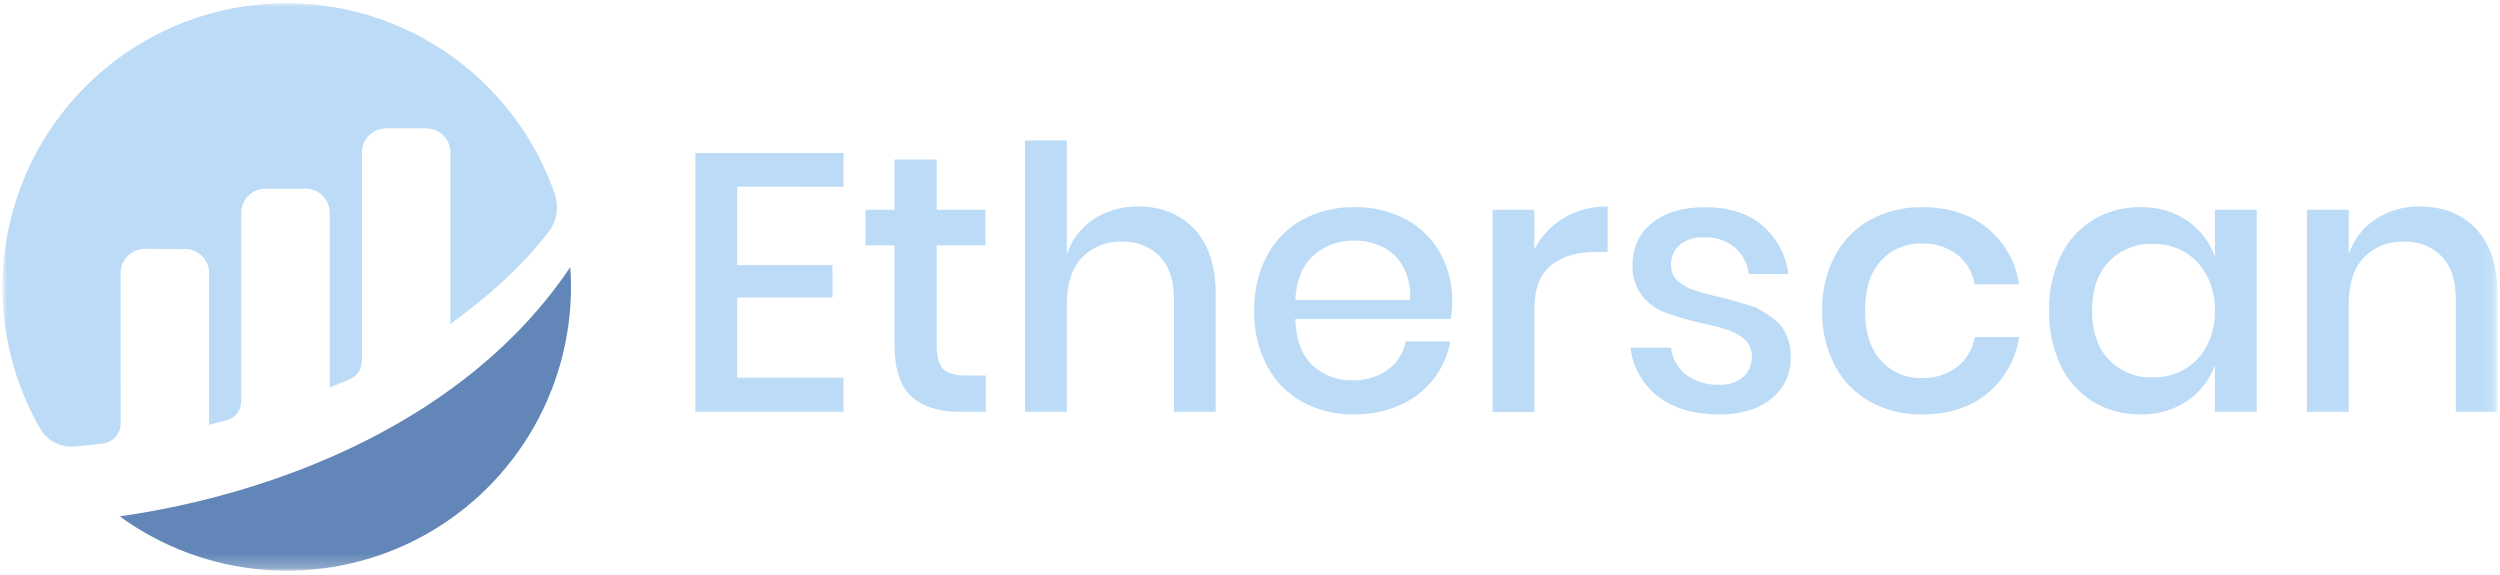 <svg width="174" height="40" viewBox="0 0 174 40" fill="none" xmlns="http://www.w3.org/2000/svg">
<g clip-path="url(#clip0_1013_32695)">
<mask id="mask0_1013_32695" style="mask-type:luminance" maskUnits="userSpaceOnUse" x="0" y="0" width="174" height="40">
<path d="M173.992 0H0.008V40H173.992V0Z" fill="white"/>
</mask>
<g mask="url(#mask0_1013_32695)">
<mask id="mask1_1013_32695" style="mask-type:luminance" maskUnits="userSpaceOnUse" x="0" y="0" width="174" height="40">
<path d="M173.834 0H0.008V39.72H173.834V0Z" fill="white"/>
</mask>
<g mask="url(#mask1_1013_32695)">
<path d="M51.308 12.993V18.454H57.942V20.7H51.308V26.29H58.709V28.663H48.399V10.647H58.708V12.995L51.308 12.993ZM68.612 26.135V28.662H66.825C65.328 28.662 64.192 28.3 63.418 27.577C62.644 26.854 62.257 25.651 62.257 23.967V17.076H60.241V14.601H62.257V11.104H65.192V14.601H68.586V17.076H65.192V24.018C65.192 24.817 65.341 25.37 65.638 25.677C65.936 25.983 66.459 26.136 67.208 26.135H68.612ZM79.203 14.371C80.836 14.371 82.146 14.899 83.133 15.954C84.12 17.009 84.613 18.514 84.613 20.471V28.663H81.704V20.777C81.704 19.518 81.381 18.544 80.734 17.855C80.391 17.504 79.976 17.231 79.518 17.052C79.061 16.874 78.57 16.796 78.08 16.821C77.564 16.799 77.049 16.886 76.57 17.077C76.09 17.269 75.656 17.56 75.298 17.931C74.601 18.672 74.252 19.756 74.252 21.186V28.663H71.342V9.777H74.252V17.689C74.588 16.683 75.253 15.82 76.14 15.239C77.052 14.652 78.119 14.35 79.203 14.371ZM101.074 20.956C101.079 21.375 101.045 21.793 100.972 22.206H90.151C90.202 23.652 90.602 24.724 91.35 25.422C92.105 26.122 93.104 26.497 94.132 26.468C95.012 26.496 95.876 26.236 96.595 25.728C97.25 25.261 97.695 24.555 97.833 23.763H100.946C100.772 24.721 100.369 25.622 99.772 26.391C99.157 27.172 98.36 27.79 97.45 28.191C96.446 28.635 95.358 28.857 94.26 28.841C93.002 28.866 91.759 28.567 90.65 27.973C89.604 27.396 88.749 26.527 88.187 25.472C87.568 24.284 87.261 22.958 87.294 21.619C87.262 20.288 87.57 18.97 88.187 17.79C88.749 16.736 89.604 15.867 90.65 15.289C91.759 14.695 93.002 14.397 94.26 14.422C95.516 14.393 96.759 14.687 97.87 15.277C98.869 15.816 99.693 16.631 100.243 17.625C100.803 18.645 101.089 19.792 101.074 20.956H101.074ZM98.139 20.879C98.199 20.081 98.035 19.281 97.667 18.57C97.345 17.974 96.845 17.493 96.238 17.192C95.622 16.892 94.945 16.739 94.26 16.745C93.208 16.713 92.184 17.088 91.402 17.792C90.636 18.49 90.219 19.52 90.151 20.881L98.139 20.879ZM106.79 17.357C107.253 16.453 107.96 15.697 108.831 15.175C109.758 14.628 110.818 14.35 111.894 14.371V17.536H111.026C109.75 17.536 108.725 17.846 107.951 18.467C107.177 19.088 106.791 20.113 106.792 21.543V28.665H103.883V14.601H106.792L106.79 17.357ZM118.683 14.422C120.333 14.422 121.655 14.843 122.65 15.686C123.656 16.548 124.307 17.753 124.475 19.068H121.719C121.627 18.352 121.278 17.695 120.737 17.217C120.138 16.728 119.378 16.478 118.606 16.516C117.995 16.477 117.391 16.663 116.909 17.039C116.709 17.215 116.552 17.434 116.448 17.679C116.344 17.924 116.297 18.189 116.309 18.455C116.301 18.654 116.335 18.853 116.41 19.038C116.485 19.224 116.598 19.39 116.743 19.528C117.056 19.814 117.425 20.032 117.827 20.166C118.435 20.368 119.053 20.538 119.678 20.677C120.733 20.915 122.243 21.417 122.243 21.417C122.243 21.417 123.459 22.076 123.927 22.629C124.425 23.273 124.674 24.075 124.629 24.888C124.643 25.436 124.53 25.979 124.297 26.476C124.064 26.972 123.719 27.407 123.289 27.746C122.395 28.478 121.192 28.844 119.679 28.844C117.926 28.844 116.51 28.435 115.43 27.619C114.892 27.209 114.442 26.695 114.107 26.107C113.771 25.52 113.558 24.87 113.479 24.199H116.311C116.345 24.563 116.453 24.916 116.629 25.236C116.804 25.556 117.044 25.837 117.332 26.062C118.009 26.565 118.838 26.817 119.68 26.777C120.279 26.811 120.868 26.615 121.326 26.229C121.522 26.054 121.676 25.838 121.779 25.598C121.883 25.357 121.932 25.096 121.925 24.834C121.936 24.617 121.9 24.4 121.821 24.198C121.742 23.996 121.62 23.812 121.465 23.66C121.135 23.356 120.743 23.126 120.317 22.984C119.698 22.78 119.068 22.613 118.429 22.486C117.585 22.299 116.754 22.06 115.94 21.771C115.304 21.534 114.74 21.133 114.307 20.61C113.828 19.987 113.587 19.212 113.63 18.427C113.615 17.874 113.728 17.324 113.96 16.822C114.192 16.319 114.538 15.877 114.97 15.531C115.864 14.792 117.101 14.422 118.683 14.422H118.683ZM133.791 14.422C135.612 14.422 137.118 14.903 138.308 15.864C139.511 16.847 140.303 18.244 140.528 19.782H137.439C137.305 18.956 136.862 18.212 136.201 17.7C135.488 17.18 134.62 16.915 133.738 16.947C133.213 16.935 132.691 17.034 132.207 17.239C131.723 17.443 131.288 17.748 130.931 18.134C130.182 18.925 129.808 20.086 129.808 21.618C129.808 23.149 130.182 24.314 130.931 25.114C131.286 25.503 131.72 25.811 132.204 26.018C132.689 26.225 133.212 26.326 133.738 26.313C134.623 26.347 135.493 26.078 136.204 25.55C136.864 25.032 137.305 24.285 137.442 23.457H140.531C140.304 24.997 139.513 26.398 138.311 27.387C137.12 28.357 135.614 28.842 133.794 28.842C132.536 28.867 131.293 28.568 130.184 27.974C129.138 27.396 128.283 26.527 127.721 25.473C127.101 24.285 126.792 22.959 126.825 21.619C126.793 20.288 127.101 18.97 127.718 17.791C128.28 16.736 129.135 15.867 130.181 15.29C131.291 14.696 132.534 14.397 133.792 14.422H133.791ZM148.976 14.422C150.136 14.388 151.279 14.718 152.243 15.365C153.129 15.975 153.8 16.851 154.157 17.866V14.601H157.066V28.663H154.157V25.396C153.8 26.412 153.129 27.287 152.243 27.897C151.279 28.545 150.136 28.875 148.976 28.84C147.824 28.86 146.688 28.559 145.696 27.973C144.718 27.375 143.933 26.506 143.438 25.472C142.869 24.268 142.589 22.949 142.621 21.618C142.59 20.296 142.87 18.984 143.438 17.79C143.933 16.755 144.718 15.886 145.696 15.289C146.689 14.702 147.825 14.402 148.977 14.422H148.976ZM149.869 16.974C149.294 16.948 148.72 17.045 148.185 17.259C147.651 17.472 147.167 17.797 146.768 18.212C145.994 19.037 145.607 20.173 145.607 21.619C145.607 23.066 145.994 24.201 146.769 25.026C147.168 25.441 147.651 25.766 148.186 25.98C148.721 26.194 149.295 26.291 149.87 26.265C150.641 26.277 151.399 26.079 152.065 25.691C152.716 25.303 153.246 24.742 153.596 24.07C153.985 23.313 154.178 22.471 154.158 21.62C154.175 20.774 153.982 19.936 153.596 19.183C153.249 18.506 152.719 17.939 152.065 17.549C151.4 17.161 150.641 16.962 149.87 16.974L149.869 16.974ZM168.423 14.373C170.056 14.373 171.366 14.9 172.353 15.955C173.34 17.01 173.833 18.516 173.833 20.472V28.663H170.924V20.777C170.924 19.518 170.601 18.544 169.954 17.855C169.611 17.504 169.196 17.231 168.738 17.052C168.281 16.874 167.79 16.796 167.3 16.821C166.784 16.799 166.27 16.886 165.79 17.077C165.31 17.269 164.877 17.56 164.518 17.931C163.821 18.672 163.472 19.756 163.472 21.186V28.663H160.562V14.601H163.472V17.69C163.808 16.684 164.473 15.821 165.36 15.24C166.273 14.653 167.339 14.351 168.424 14.371L168.423 14.373Z" fill="#BBDBF7"/>
<path d="M8.395 18.997C8.395 18.777 8.439 18.558 8.524 18.354C8.609 18.15 8.733 17.965 8.889 17.809C9.046 17.653 9.232 17.53 9.436 17.446C9.64 17.362 9.859 17.32 10.08 17.321L12.874 17.33C13.319 17.33 13.746 17.507 14.061 17.822C14.376 18.137 14.553 18.564 14.553 19.009V29.572C14.867 29.479 15.271 29.379 15.713 29.275C16.02 29.203 16.294 29.029 16.49 28.782C16.686 28.535 16.792 28.229 16.792 27.913V14.811C16.792 14.365 16.969 13.938 17.284 13.623C17.599 13.308 18.026 13.131 18.471 13.131H21.27C21.716 13.131 22.143 13.308 22.458 13.623C22.773 13.938 22.95 14.365 22.95 14.811V26.971C22.95 26.971 23.651 26.688 24.333 26.399C24.587 26.292 24.803 26.113 24.955 25.883C25.108 25.654 25.189 25.385 25.189 25.109V10.613C25.189 10.167 25.366 9.74 25.681 9.425C25.996 9.11 26.423 8.933 26.868 8.933H29.667C30.113 8.933 30.54 9.11 30.855 9.425C31.17 9.74 31.346 10.167 31.346 10.613V22.55C33.773 20.792 36.232 18.677 38.184 16.133C38.467 15.764 38.654 15.331 38.729 14.871C38.804 14.412 38.764 13.942 38.613 13.502C37.709 10.902 36.274 8.521 34.397 6.508C32.52 4.496 30.244 2.898 27.714 1.816C25.184 0.733 22.456 0.191 19.705 0.224C16.953 0.257 14.239 0.863 11.736 2.005C9.232 3.147 6.995 4.799 5.166 6.855C3.338 8.912 1.959 11.327 1.118 13.947C0.276 16.567 -0.009 19.333 0.28 22.07C0.57 24.806 1.427 27.452 2.798 29.838C3.036 30.249 3.388 30.584 3.81 30.803C4.232 31.022 4.709 31.116 5.183 31.074C5.712 31.027 6.371 30.961 7.155 30.869C7.496 30.83 7.811 30.668 8.04 30.411C8.269 30.155 8.395 29.824 8.396 29.481L8.395 18.997Z" fill="#BBDBF7"/>
<path d="M8.334 35.938C11.284 38.085 14.771 39.373 18.408 39.661C22.045 39.948 25.691 39.224 28.942 37.569C32.194 35.913 34.923 33.39 36.83 30.279C38.736 27.168 39.744 23.59 39.743 19.941C39.743 19.486 39.722 19.036 39.692 18.588C32.466 29.364 19.125 34.403 8.335 35.937" fill="#6286B7"/>
</g>
</g>
</g>
<defs>
<clipPath id="clip0_1013_32695">
<rect width="173.984" height="40" fill="white" transform="translate(0.008)"/>
</clipPath>
</defs>
</svg>
